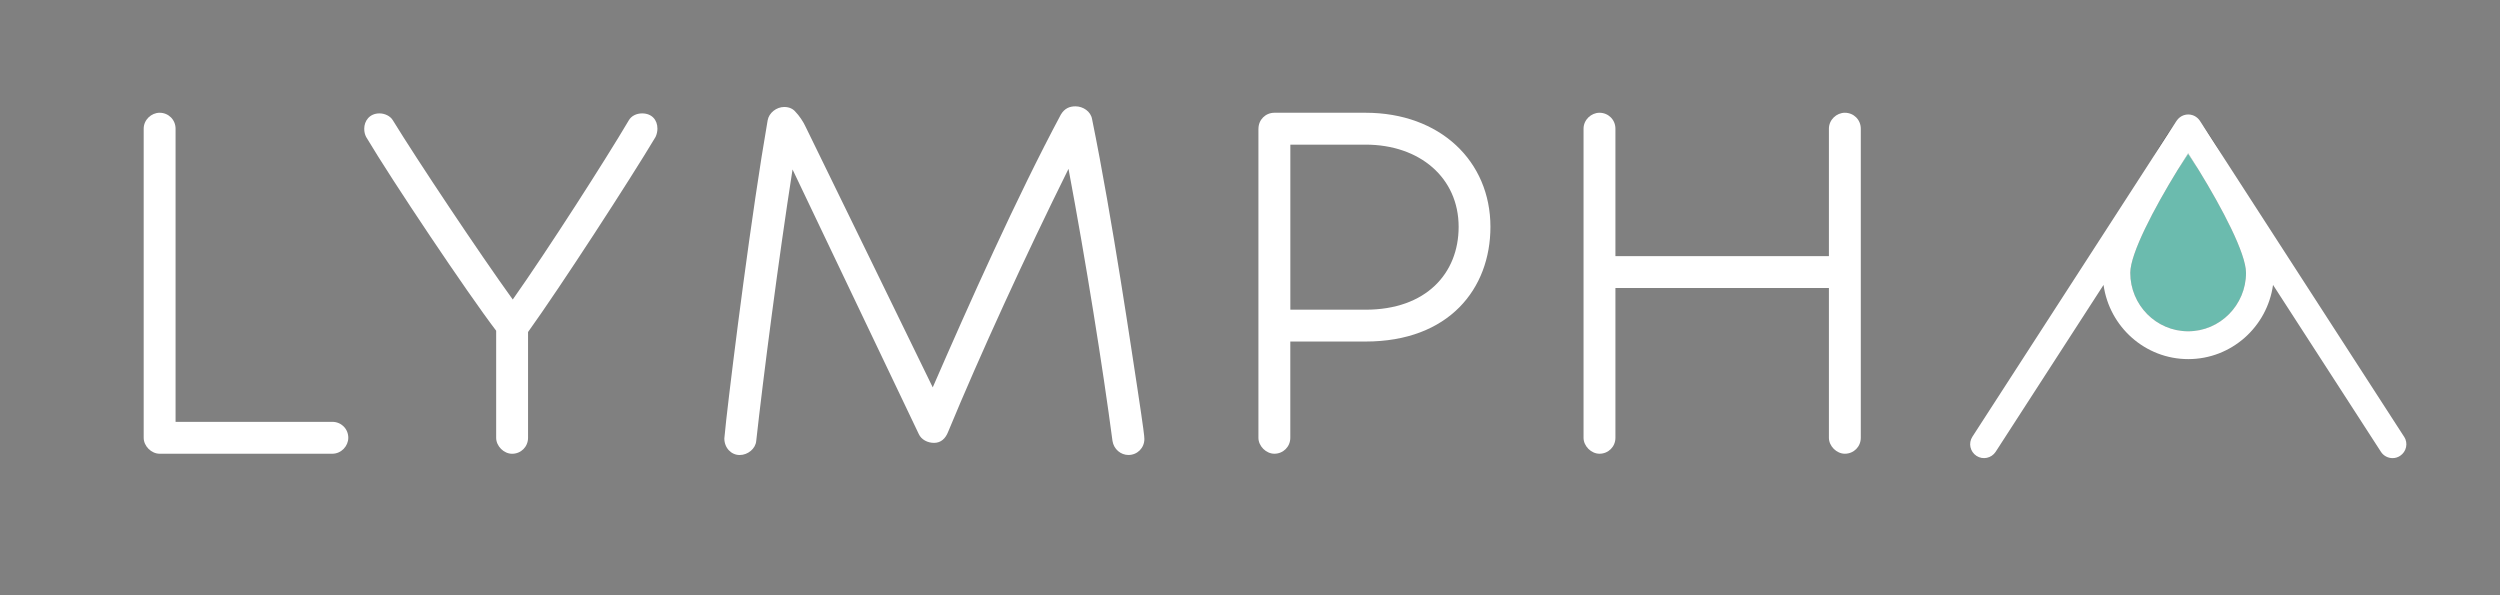 <svg xmlns="http://www.w3.org/2000/svg" id="Livello_1" viewBox="0 0 580.25 138.15"><rect x="0" y="0" width="580.25" height="138.15" fill="#808080" stroke="none"/><defs><style>      .st0 {        fill: #1d1d1b;      }      .st1 {        fill: #fff;      }      .st2 {        fill: #6bbbae;      }    </style></defs><path class="st1" d="M33.35,101.61V29.87c0-2.07,1.78-3.7,3.7-3.7,2.07,0,3.7,1.63,3.7,3.7v68.04h36.39c2.07,0,3.7,1.63,3.7,3.7,0,1.92-1.63,3.7-3.7,3.7h-40.09c-1.92,0-3.7-1.77-3.7-3.7Z"></path><path class="st1" d="M115.16,76.76c-6.66-8.73-24.11-34.76-30.18-44.97-.3-.59-.44-1.18-.44-1.92,0-1.77,1.19-3.55,3.55-3.55,1.18,0,2.51.59,3.11,1.63,5.62,9.17,20.12,30.92,27.81,41.57,8.14-11.54,21.6-32.54,26.92-41.57.59-1.04,1.78-1.63,3.11-1.63,2.22,0,3.55,1.48,3.55,3.55,0,.59-.15,1.33-.44,1.92-5.92,9.91-22.04,34.76-29.59,45.27v24.56c0,2.07-1.63,3.7-3.7,3.7-1.92,0-3.7-1.77-3.7-3.7v-24.85Z"></path><path class="st1" d="M248,39.19c-9.91,19.97-20.56,43.19-27.96,61.09-.59,1.48-1.63,2.51-3.25,2.51-1.48,0-2.96-.74-3.55-2.07-8.73-18.2-20.42-42.9-29.29-61.39-3.26,20.86-6.81,48.37-8.43,63.02-.15,1.78-1.92,3.26-3.85,3.26s-3.55-1.63-3.55-3.85l.44-4.29c1.48-13.16,5.92-48.37,9.61-69.53.3-1.77,2.07-3.11,3.85-3.11,1.18,0,2.07.44,2.66,1.18.74.74,1.78,2.22,2.37,3.55,8.14,16.57,19.82,40.68,29.44,60.35,8.43-19.38,19.53-44.23,29.73-63.31.88-1.48,2.07-1.92,3.4-1.92,1.78,0,3.55,1.19,3.85,2.96,4.74,23.22,9.47,55.77,10.51,62.42,1.48,9.76,1.63,11.24,1.63,11.84,0,2.07-1.63,3.7-3.7,3.7-1.77,0-3.4-1.33-3.7-3.26-2.22-16.86-6.21-41.86-10.21-63.16Z"></path><path class="st1" d="M292.09,29.87c0-2.07,1.63-3.7,3.7-3.7h21.15c17.31,0,28.99,11.24,28.99,26.48,0,14.35-9.61,26.62-28.99,26.62h-17.46v22.34c0,2.07-1.63,3.7-3.7,3.7-1.92,0-3.7-1.77-3.7-3.7V29.87ZM299.49,71.88h17.46c14.05,0,21.6-8.43,21.6-19.23,0-11.39-9.02-19.08-21.6-19.08h-17.46v38.31Z"></path><path class="st1" d="M424.49,66.85h-49.55v34.76c0,2.07-1.63,3.7-3.7,3.7-1.92,0-3.7-1.77-3.7-3.7V29.87c0-2.07,1.78-3.7,3.7-3.7,2.07,0,3.7,1.63,3.7,3.7v29.58h49.55v-29.58c0-2.07,1.77-3.7,3.7-3.7,2.07,0,3.7,1.63,3.7,3.7v71.74c0,2.07-1.63,3.7-3.7,3.7-1.92,0-3.7-1.77-3.7-3.7v-34.76Z"></path><g><path class="st2" d="M521.3,63.33c0,7.48-6.03,13.57-13.43,13.57s-13.43-6.08-13.43-13.57c0-4.5,5.53-14.97,10.92-23.76.85-1.38,1.69-2.72,2.51-3.99.82,1.27,1.66,2.61,2.51,3.99,5.39,8.79,10.92,19.26,10.92,23.76Z"></path><path class="st0" d="M510.77,28.32l5.13,7.95c-2.32-3.78-4.3-6.74-5.13-7.95ZM499.84,36.27l5.13-7.95c-.83,1.22-2.81,4.17-5.13,7.95Z"></path><g><path class="st1" d="M557.98,101.35l-42.07-65.08-5.13-7.95-.15-.22-.05-.08c-.03-.06-.07-.11-.12-.16-.05-.07-.1-.14-.16-.2-.03-.03-.06-.07-.1-.1-.06-.06-.11-.12-.17-.17-.03-.03-.06-.06-.09-.07-.07-.07-.15-.13-.23-.18-.21-.15-.44-.27-.68-.36-.06-.02-.12-.05-.18-.06-.12-.04-.24-.07-.36-.09-.05-.01-.11-.02-.16-.03-.14-.02-.29-.03-.44-.03s-.3.01-.44.03c-.06.01-.11.02-.16.03-.12.02-.24.05-.36.09-.06.02-.12.04-.18.06-.24.09-.47.21-.68.36-.11.07-.21.15-.31.24-.1.09-.19.18-.27.27-.07.09-.15.18-.21.27-.03.04-.06.07-.09.11l-.05.08-.15.22-5.13,7.95-42.07,65.08c-.97,1.49-.54,3.48.95,4.45s3.48.54,4.45-.95l25.04-38.73c1.35,9.72,9.65,17.22,19.67,17.22s18.32-7.5,19.67-17.22l25.04,38.73c.61.95,1.65,1.47,2.7,1.47.6,0,1.2-.16,1.74-.52,1.49-.97,1.92-2.95.95-4.45ZM507.87,76.89c-7.41,0-13.43-6.08-13.43-13.57,0-4.5,5.53-14.97,10.92-23.76.85-1.38,1.69-2.72,2.51-3.99.82,1.27,1.66,2.61,2.51,3.99,5.39,8.79,10.92,19.26,10.92,23.76,0,7.48-6.03,13.57-13.43,13.57Z"></path><path class="st1" d="M510.38,39.57l-2.51-3.88-2.51,3.88c.85-1.38,1.69-2.72,2.51-3.99.82,1.27,1.66,2.61,2.51,3.99Z"></path></g></g></svg>